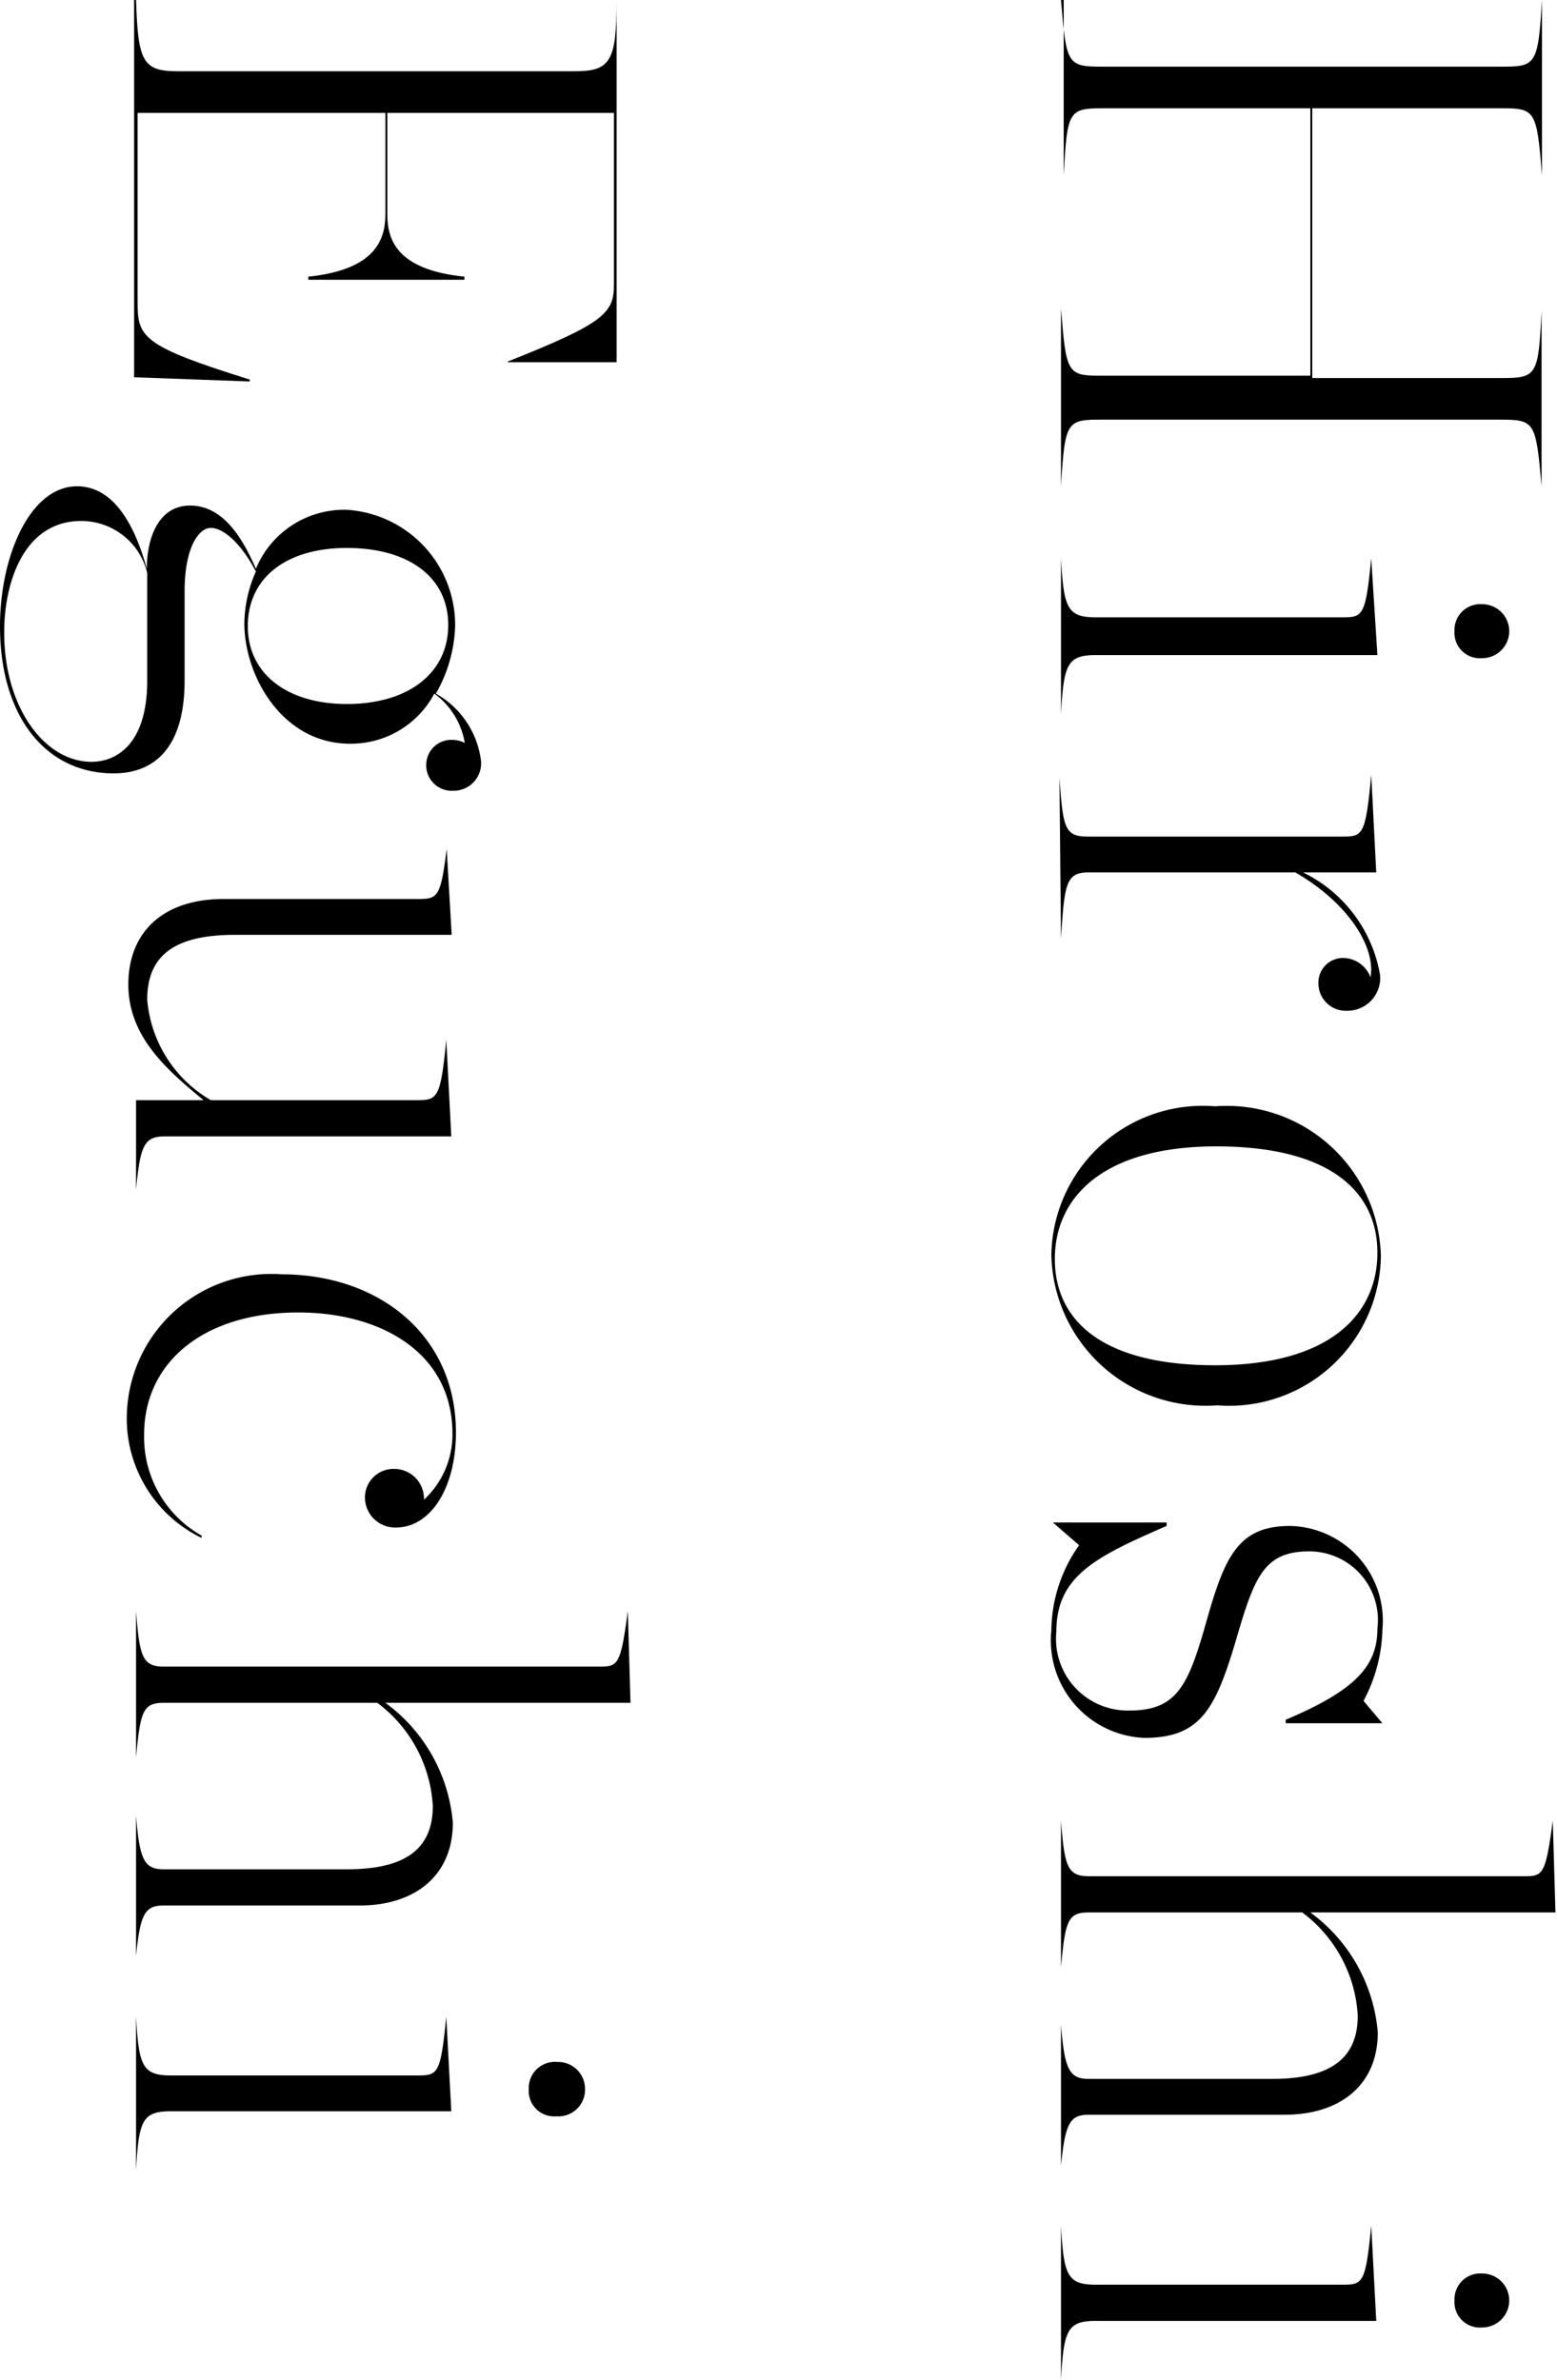 <svg xmlns="http://www.w3.org/2000/svg" viewBox="0 0 40.4 61.76"><g id="レイヤー_2" data-name="レイヤー 2"><g id="レイヤー_1-2" data-name="レイヤー 1"><path d="M27.53,0c.14,1.69.16,1.73,1.1,1.73H38.91c.93,0,1,0,1.1-1.73h0V4.55h0c-.13-1.65-.17-1.74-1-1.74H34.05v7H39c.88,0,.92-.09,1-1.75h0v4.56h0c-.15-1.69-.17-1.73-1.1-1.73H28.63c-.94,0-1,0-1.1,1.73h0V8h0c.13,1.66.16,1.75,1,1.75H34V2.81h-5.4c-.88,0-.91.09-1,1.74h0V0Z"/><path d="M27.53,14.49c.07,1.28.16,1.53.9,1.53H34.8c.56,0,.63,0,.78-1.53h0L35.74,17H28.43c-.74,0-.83.25-.9,1.53h0v-4Zm10.93,1.19a.7.7,0,1,1,0,1.4.66.66,0,0,1-.72-.7A.67.67,0,0,1,38.46,15.68Z"/><path d="M27.49,20.18h0c.09,1.28.13,1.53.72,1.53H34.8c.56,0,.63,0,.78-1.6h0l.13,2.53H33.81a3.64,3.64,0,0,1,2,2.67.85.85,0,0,1-.85.92.71.71,0,0,1-.75-.69.64.64,0,0,1,.65-.68.77.77,0,0,1,.7.5c.14-.72-.51-1.89-1.95-2.72H28.25c-.59,0-.63.28-.72,1.72h0Z"/><path d="M31.53,28.71a4,4,0,0,1,4.3,3.89,3.94,3.94,0,0,1-4.25,3.87,4,4,0,0,1-4.3-3.91A3.93,3.93,0,0,1,31.53,28.71Zm0,6.72c3,0,4.21-1.34,4.21-2.92s-1.22-2.76-4.18-2.76-4.19,1.34-4.19,2.92S28.57,35.43,31.53,35.43Z"/><path d="M28,40.1l-.68-.59v0h2.95v.09c-1.84.8-2.86,1.3-2.86,2.74a1.86,1.86,0,0,0,1.89,2.05c1.24,0,1.53-.64,2-2.3s.81-2.49,2.17-2.49a2.46,2.46,0,0,1,2.4,2.69,4.13,4.13,0,0,1-.49,1.85l.49.58v0H33.36v-.09c1.82-.77,2.38-1.4,2.38-2.37a1.78,1.78,0,0,0-1.77-2c-1.17,0-1.42.66-1.89,2.27-.54,1.83-.93,2.57-2.39,2.57a2.53,2.53,0,0,1-2.41-2.79A3.87,3.87,0,0,1,28,40.1Z"/><path d="M27.53,47.25c.09,1.17.16,1.44.72,1.44H39.52c.51,0,.58,0,.77-1.44h0l.07,2.38H34a4.3,4.3,0,0,1,1.75,3.11c0,1.39-1,2.14-2.42,2.14H28.25c-.49,0-.61.22-.72,1.32h0V52.54h0c.09,1.17.22,1.41.72,1.41H33c1.38,0,2.23-.43,2.23-1.64a3.59,3.59,0,0,0-1.44-2.68H28.25c-.54,0-.61.21-.72,1.42h0v-3.8Z"/><path d="M27.53,57.76c.07,1.28.16,1.53.9,1.53H34.8c.56,0,.63,0,.78-1.53h0l.13,2.47H28.43c-.74,0-.83.25-.9,1.53h0v-4ZM38.46,59a.7.7,0,1,1,0,1.4.66.66,0,0,1-.72-.7A.67.67,0,0,1,38.46,59Z"/><path d="M3.53,0c.05,1.62.18,1.85,1.1,1.85H14.89C15.83,1.85,16,1.62,16,0h0V9.4l-2.82,0V9.38c2.52-1,2.75-1.26,2.75-2V2.93H10.05V5.56c0,.67.25,1.44,2,1.62v.08H8V7.18c1.73-.18,2-.95,2-1.62V2.93H3.57V7.85c0,.9.12,1.13,2.91,2V9.9l-3-.11V0Z"/><path d="M0,16.25c0-1.8.77-3.63,2-3.63.77,0,1.4.66,1.81,2.14,0-.81.31-1.64,1.12-1.64s1.32.74,1.71,1.64A2.48,2.48,0,0,1,9,13.23a3,3,0,0,1,2.81,3A3.75,3.75,0,0,1,11.31,18a2.33,2.33,0,0,1,1.17,1.74.71.71,0,0,1-.72.78.66.66,0,0,1-.7-.69.65.65,0,0,1,.66-.63.73.73,0,0,1,.34.08A2,2,0,0,0,11.27,18a2.45,2.45,0,0,1-2.19,1.3c-1.75,0-2.74-1.75-2.74-3.13a3.41,3.41,0,0,1,.3-1.34c-.41-.77-.86-1.13-1.17-1.13s-.68.5-.68,1.65v2.31c0,1.82-.85,2.41-1.84,2.41C1.19,20.07,0,18.6,0,16.25Zm2.38,3.52c.57,0,1.44-.38,1.44-2.11V14.87a1.76,1.76,0,0,0-1.71-1.35c-1.53,0-2,1.67-2,2.86C.09,18.29,1.12,19.77,2.38,19.77ZM9,18.27c1.58,0,2.63-.79,2.63-2.05s-1.05-2-2.63-2S6.43,15,6.43,16.25,7.47,18.27,9,18.27Z"/><path d="M5.8,23.33h5c.55,0,.63,0,.79-1.3h0l.13,2.23H6.1c-1.51,0-2.28.49-2.28,1.68a3.33,3.33,0,0,0,1.65,2.61h5.32c.55,0,.64,0,.79-1.57h0l.13,2.51H4.29c-.54,0-.65.21-.76,1.38h0V28.55H5.28c-.94-.78-1.95-1.64-1.95-3S4.23,23.33,5.8,23.33Z"/><path d="M7.31,33.07c2.52,0,4.52,1.58,4.52,4.1,0,1.48-.68,2.47-1.55,2.47a.78.78,0,0,1-.81-.76.74.74,0,0,1,.76-.76.77.77,0,0,1,.77.8,2.31,2.31,0,0,0,.74-1.71c0-2.13-1.89-3.15-4-3.15-2.5,0-4,1.33-4,3.16a2.93,2.93,0,0,0,1.49,2.63l0,.06a3.44,3.44,0,0,1-1.94-3.15A3.75,3.75,0,0,1,7.31,33.07Z"/><path d="M3.53,41.81c.09,1.17.16,1.44.72,1.44H15.52c.51,0,.58,0,.77-1.44h0l.07,2.38H10a4.3,4.3,0,0,1,1.75,3.11c0,1.39-1,2.15-2.42,2.15H4.25c-.49,0-.61.21-.72,1.31h0V47.11h0c.09,1.17.22,1.4.72,1.4H9c1.38,0,2.23-.43,2.23-1.64a3.59,3.59,0,0,0-1.44-2.68H4.25c-.54,0-.61.22-.72,1.42h0v-3.8Z"/><path d="M3.53,52.33c.07,1.27.16,1.53.9,1.53H10.8c.56,0,.63,0,.78-1.53h0l.13,2.46H4.43c-.74,0-.83.25-.9,1.53h0v-4Zm10.93,1.18a.7.7,0,0,1,.72.71.69.69,0,0,1-.74.7.66.66,0,0,1-.72-.7A.68.68,0,0,1,14.46,53.51Z"/></g></g></svg>